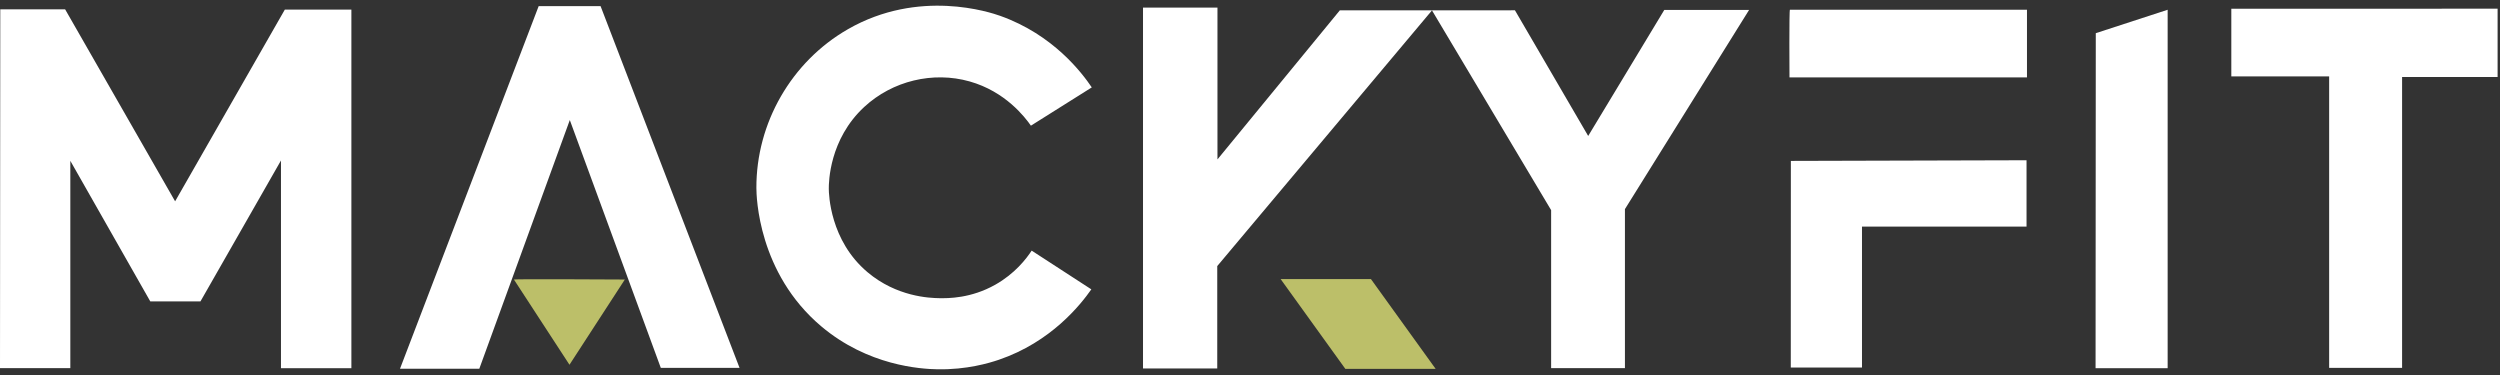 <svg xmlns="http://www.w3.org/2000/svg" width="220" height="33" viewBox="0 0 220 33" fill="none"><rect x="0" y="0" width="220" height="33" fill="#333333" stroke="none"/><g clip-path="url(#clip0_107_45)"><path d="M0.025 0.821H5.731L15.41 17.716L25.064 0.847H30.922V32.403H24.726V14.122L17.639 26.525H13.226L6.189 14.153V32.396H0C0 32.396 0.025 0.872 0.025 0.821Z" fill="white"></path><path d="M45.224 24.598L50.114 32.098L54.986 24.598C54.986 24.598 45.224 24.541 45.224 24.598Z" fill="#BCBF69"></path><path d="M47.402 0.542H52.852L65.079 32.371H58.15L50.143 10.563L42.18 32.447H35.201L47.402 0.542Z" fill="white"></path><path d="M82.653 26.239C81.8 26.224 78.912 26.122 76.337 23.949C73.026 21.155 72.937 17.064 72.934 16.606C72.931 16.045 72.975 12.258 76.056 9.408C78.541 7.111 82.1 6.256 85.325 7.165C88.485 8.056 90.207 10.324 90.72 11.059C92.506 9.937 94.291 8.814 96.077 7.691C95.23 6.439 92.706 3.061 88.015 1.394C87.162 1.091 80.867 -1.028 74.605 2.577C69.641 5.434 66.541 10.826 66.562 16.545C66.565 17.282 66.704 24.024 72.274 28.72C76.377 32.179 80.99 32.474 82.526 32.498C85.07 32.538 87.026 31.957 87.9 31.659C92.497 30.091 95.075 26.833 96.038 25.463C94.288 24.327 92.538 23.191 90.787 22.055C90.316 22.772 89.317 24.079 87.582 25.056C85.44 26.262 83.441 26.253 82.653 26.239Z" fill="white"></path><path d="M112.697 24.56H120.644L126.336 32.46H118.389L112.697 24.56Z" fill="#BCBF69"></path><path d="M100.585 0.668H107.137V14.026C110.727 9.654 114.316 5.282 117.905 0.91L126.016 0.912C119.717 8.413 113.418 15.914 107.118 23.415V32.422H100.585" fill="white"></path><path d="M126.013 0.912C128.447 0.91 130.881 0.908 133.315 0.906L139.76 11.965L146.458 0.872H153.921L142.994 18.402V32.396H136.499V18.491C133.004 12.632 129.508 6.772 126.013 0.912Z" fill="white"></path><path d="M157.513 0.859H178.374V6.813H157.475C157.475 6.813 157.436 0.859 157.513 0.859Z" fill="white"></path><path d="M157.596 14.16C164.509 14.141 171.422 14.122 178.335 14.102V19.942H163.855V32.345H157.589L157.596 14.16Z" fill="white"></path><path d="M184.429 2.92L190.753 0.859V32.403H184.41L184.429 2.92Z" fill="white"></path><path d="M196.356 0.771V6.724H204.965V32.371H211.384V6.775H219.789V0.764L196.356 0.771Z" fill="white"></path></g><defs><clipPath id="clip0_107_45"><rect width="219.789" height="32" fill="white" transform="translate(0 0.5)"></rect></clipPath></defs></svg>